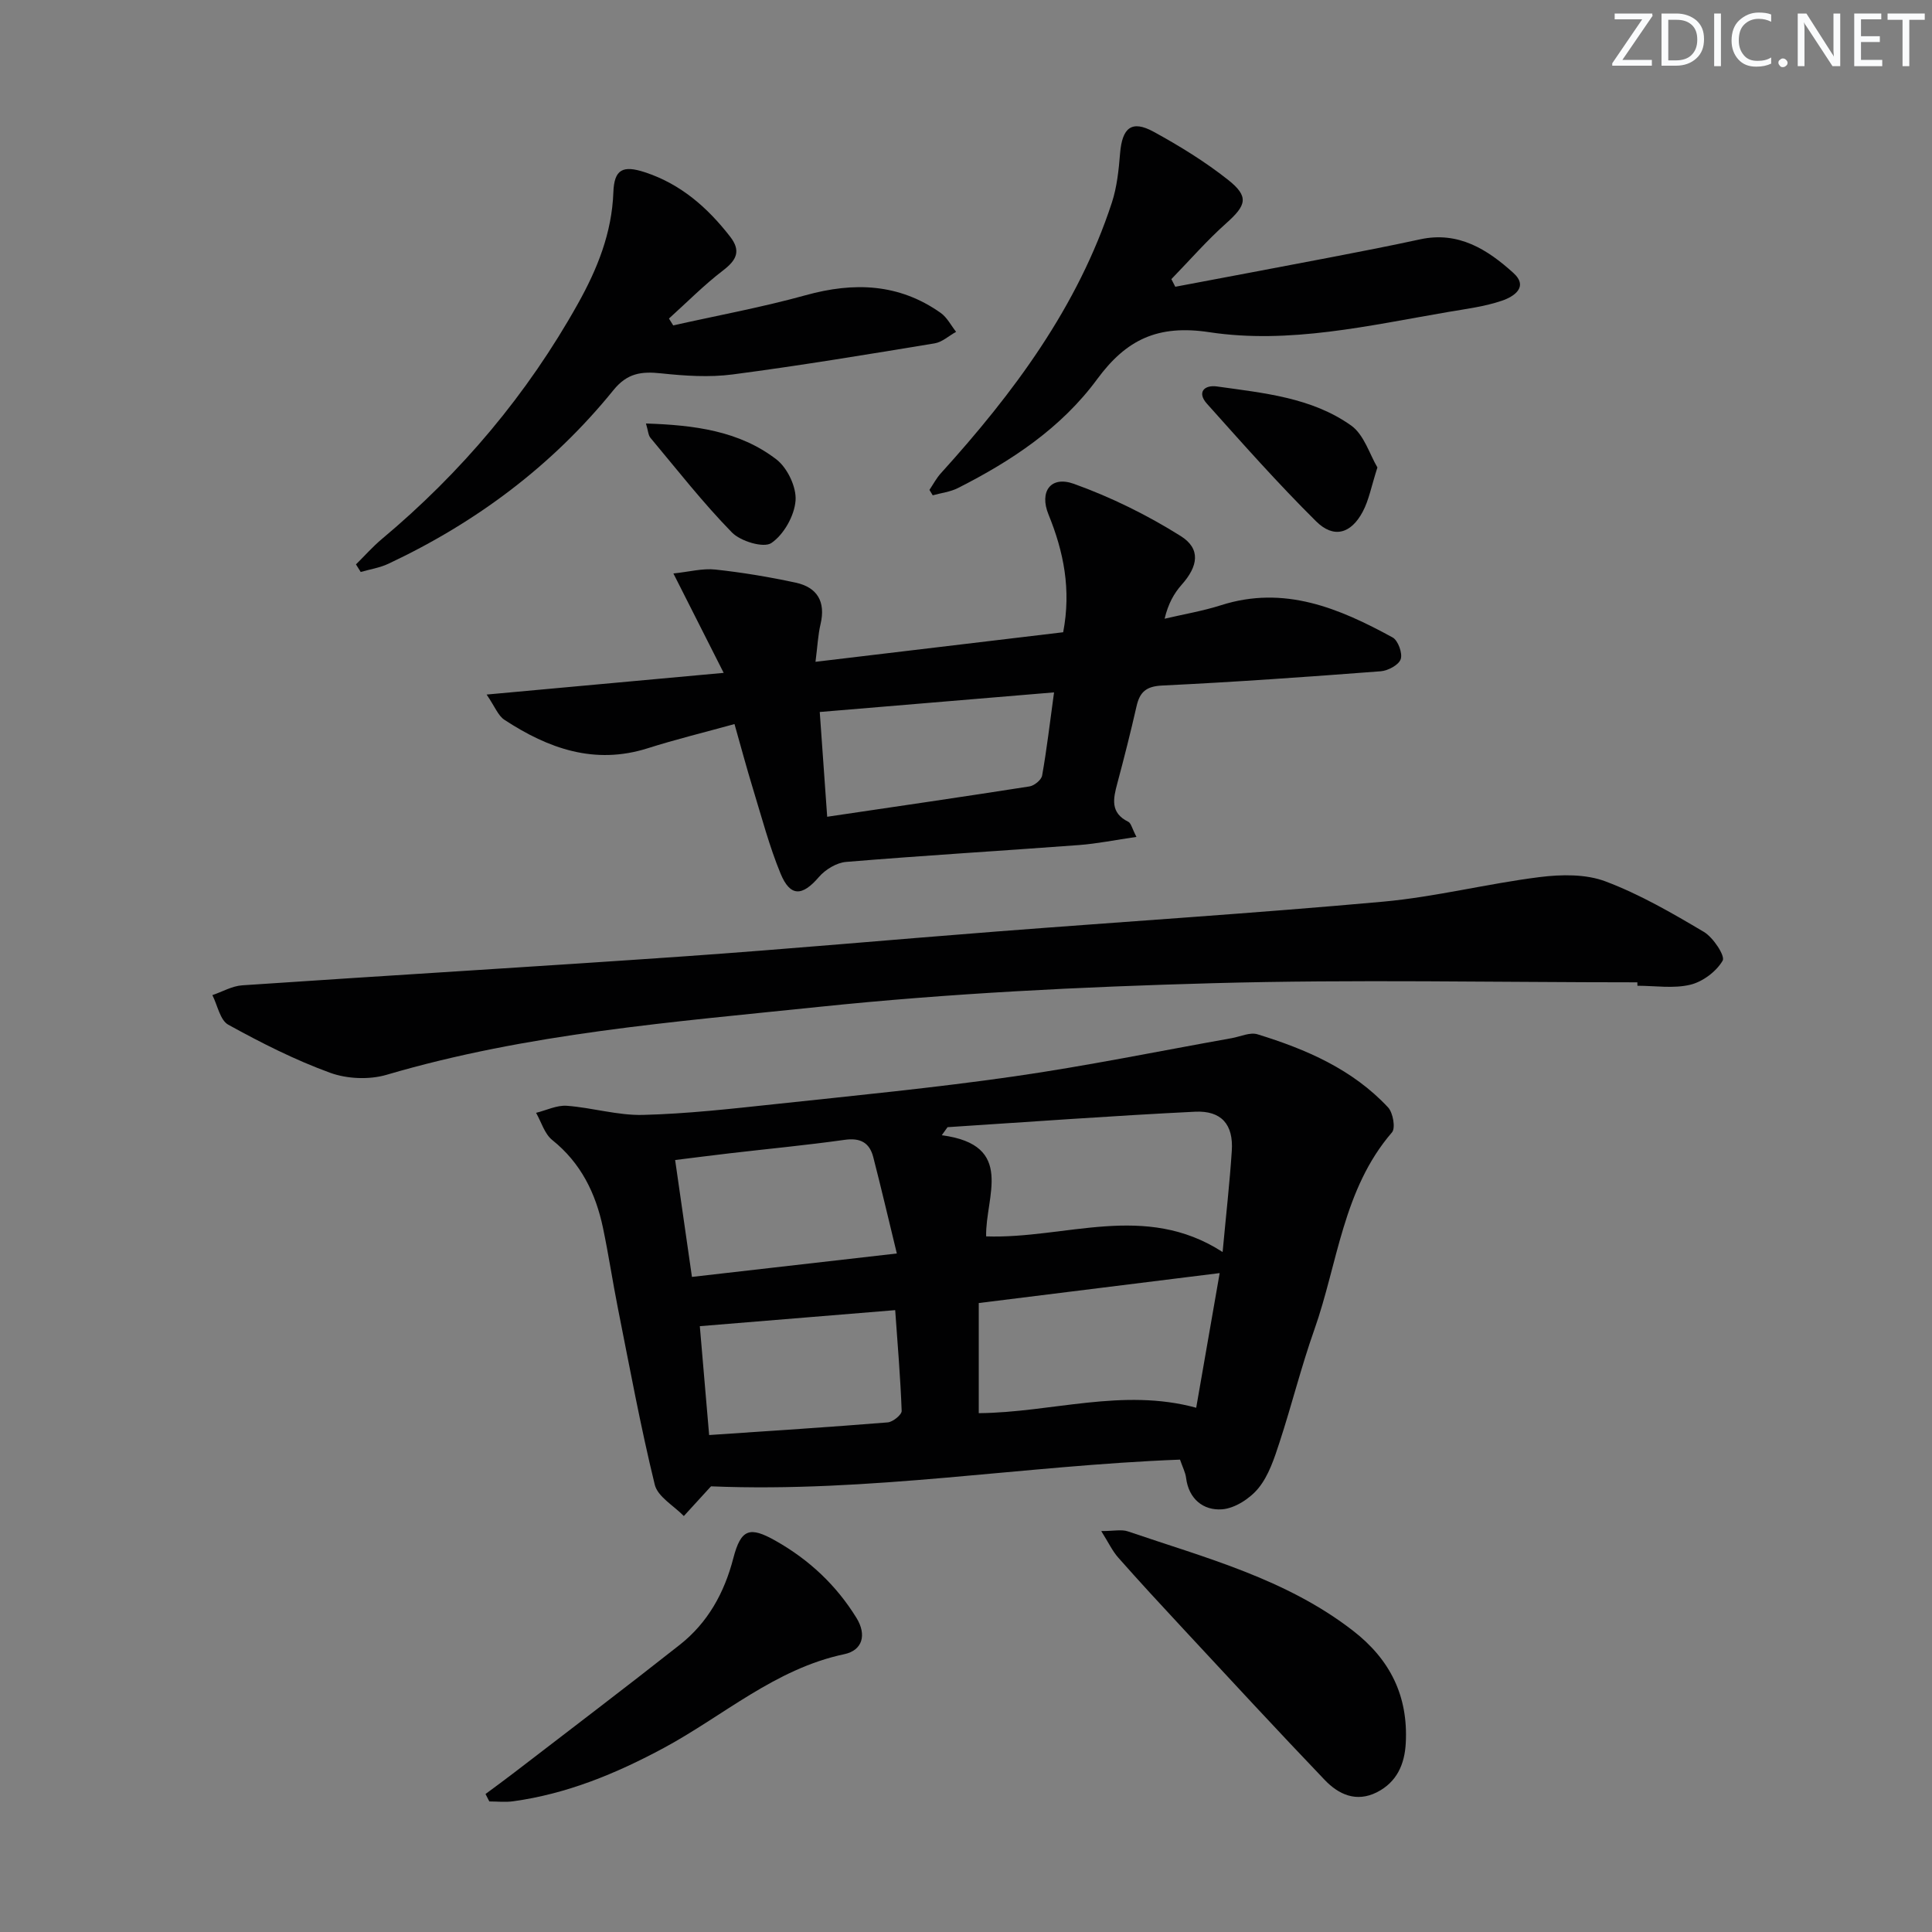 <svg enable-background="new 0 0 400 400" viewBox="0 0 400 400" xmlns="http://www.w3.org/2000/svg"><rect x="0" y="0" width="400" height="400" fill="#808080" stroke="none"/><path d="m342.2 3.2-6.3 9.2h6.1v1.2h-8.2v-.5l6.2-9.1h-5.7v-1.2h7.8v.4z" fill="#fafbfc"/><path d="m344 13.7v-10.9h3.1c1.6 0 3 .5 4.1 1.4 1.1 1 1.6 2.2 1.6 3.9s-.5 3-1.6 4-2.5 1.5-4.2 1.5h-3zm1.4-9.6v8.4h1.6c1.4 0 2.5-.4 3.2-1.1.8-.8 1.2-1.8 1.2-3.2s-.4-2.4-1.2-3.1-1.8-1-3.1-1z" fill="#fafbfc"/><path d="m356.3 2.8v10.9h-1.4v-10.9z" fill="#fafbfc"/><path d="m366.6 13.2c-.8.4-1.8.6-3 .6-1.6 0-2.8-.5-3.7-1.5s-1.4-2.3-1.4-3.9c0-1.7.5-3.2 1.6-4.2s2.4-1.6 4-1.6c1 0 1.9.1 2.6.4v1.5c-.8-.4-1.6-.6-2.6-.6-1.2 0-2.2.4-3 1.2s-1.1 1.9-1.1 3.3c0 1.3.4 2.3 1.1 3.1s1.6 1.1 2.8 1.1c1.1 0 2-.2 2.8-.7v1.3z" fill="#fafbfc"/><path d="m368.2 13c0-.3.1-.5.3-.6.2-.2.4-.3.6-.3.3 0 .5.1.7.3s.3.4.3.6-.1.5-.3.6c-.2.2-.4.3-.7.3s-.5-.1-.6-.3c-.2-.2-.3-.4-.3-.6z" fill="#fafbfc"/><path d="m381.1 13.7h-1.7l-5.5-8.4c-.2-.2-.3-.5-.4-.7 0 .2.1.8.1 1.5v7.6h-1.4v-10.9h1.8l5.3 8.3c.3.4.4.6.4.8 0-.3-.1-.8-.1-1.6v-7.5h1.4v10.9z" fill="#fafbfc"/><path d="m389.7 13.7h-5.8v-10.9h5.6v1.2h-4.2v3.5h3.9v1.2h-3.9v3.7h4.4z" fill="#fafbfc"/><path d="m398.4 4.1h-3.1v9.6h-1.4v-9.6h-3.1v-1.3h7.7v1.3z" fill="#fafbfc"/><g fill="#010102"><path d="m244.31 302.2c-32.4 1.23-64.31 6.88-97.08 5.53.25-.23 0-.03-.21.2-1.82 1.98-3.63 3.96-5.44 5.95-2.08-2.15-5.41-3.99-6.02-6.5-2.95-12.07-5.2-24.32-7.63-36.52-1.1-5.54-1.93-11.13-3.09-16.65-1.51-7.17-4.57-13.43-10.5-18.18-1.6-1.28-2.26-3.72-3.35-5.63 2.12-.52 4.29-1.61 6.36-1.46 5.28.39 10.53 2.02 15.77 1.89 9.12-.23 18.23-1.26 27.32-2.23 16.51-1.77 33.06-3.38 49.49-5.74 15.09-2.17 30.06-5.24 45.08-7.92 1.79-.32 3.79-1.28 5.34-.8 10.08 3.1 19.69 7.25 27.04 15.14 1.02 1.1 1.57 4.27.81 5.16-10.17 11.78-11.21 27.09-16.09 40.88-2.71 7.66-4.67 15.58-7.2 23.31-1.08 3.3-2.22 6.83-4.34 9.45-1.76 2.17-4.91 4.22-7.58 4.41-3.81.27-6.89-2.1-7.43-6.55-.15-1.12-.72-2.19-1.25-3.74zm-48.13-68.83c-.4.56-.8 1.11-1.2 1.67 15.34 2.01 8.99 12.75 9.19 20.94 16.48.56 32.85-7.18 48.96 3.24.72-7.79 1.47-14.36 1.9-20.96.36-5.41-2.12-8.37-7.64-8.09-17.08.84-34.14 2.1-51.21 3.2zm56.34 30.21c-16.66 2.07-32.97 4.1-49.88 6.2v22.8c15.01-.12 29.78-5.29 45.02-1.12 1.73-9.88 3.37-19.28 4.86-27.88zm-66.84-4.06c-1.75-7.19-3.24-13.59-4.88-19.95-.77-3-2.68-4.04-5.92-3.58-7.89 1.11-15.82 1.86-23.73 2.78-3.7.43-7.39.91-11.37 1.4 1.22 8.44 2.32 16.09 3.48 24.2 14.04-1.61 27.52-3.15 42.42-4.85zm-40.79 15.05c.67 7.87 1.29 15.03 1.93 22.54 12.82-.87 24.91-1.64 36.98-2.62 1.06-.09 2.9-1.58 2.88-2.37-.25-6.89-.84-13.77-1.34-20.87-13.68 1.12-26.69 2.19-40.45 3.32z"/><path d="m100.75 143.8c16.73-1.53 32.18-2.94 49.08-4.49-3.57-7.05-6.77-13.38-10.41-20.58 3.32-.35 6.07-1.1 8.7-.81 5.57.6 11.13 1.53 16.61 2.71 4.47.96 6.25 3.94 5.16 8.57-.53 2.23-.63 4.57-1.05 7.82 17.53-2.09 34.5-4.12 51.28-6.12 1.69-8.86.1-16.68-3.04-24.38-1.94-4.75.46-8.07 5.25-6.35 7.69 2.76 15.19 6.46 22.12 10.81 4.22 2.65 3.6 6.26.22 10.06-1.6 1.8-2.81 3.95-3.55 7.06 3.89-.92 7.86-1.58 11.66-2.79 13.09-4.19 24.47.61 35.55 6.67 1.13.62 2.09 3.29 1.67 4.5-.41 1.2-2.63 2.38-4.13 2.5-15.07 1.15-30.15 2.23-45.24 2.95-3.36.16-4.66 1.36-5.33 4.33-1.21 5.33-2.56 10.64-3.97 15.92-.85 3.16-1.52 6.1 2.27 7.96.58.29.77 1.37 1.69 3.13-4.34.63-8.1 1.4-11.89 1.69-16.07 1.2-32.16 2.16-48.22 3.49-1.98.16-4.31 1.58-5.64 3.13-3.43 4-5.93 4.15-7.94-.73-2.32-5.64-3.89-11.61-5.68-17.46-1.3-4.24-2.45-8.54-3.85-13.48-6.26 1.73-12.18 3.17-17.97 5.01-11.01 3.49-20.59.05-29.63-5.87-1.33-.84-1.98-2.7-3.72-5.25zm70.51 25.3c14.4-2.13 28.15-4.13 41.89-6.28 1-.16 2.45-1.35 2.61-2.25.95-5.32 1.57-10.7 2.47-17.22-16.55 1.38-32.29 2.7-48.51 4.06.54 7.71 1 14.13 1.54 21.69z"/><path d="m339 203.38c-29.3 0-58.62-.63-87.9.18-27.24.75-54.54 2.09-81.63 4.91-29.99 3.13-60.2 5.45-89.41 14.05-3.6 1.06-8.2.87-11.73-.42-7.27-2.65-14.26-6.19-21.06-9.94-1.71-.94-2.23-4.03-3.3-6.13 2.06-.7 4.08-1.89 6.18-2.03 30.51-2.07 61.04-3.87 91.54-6 21.56-1.51 43.08-3.47 64.63-5.14 26.68-2.07 53.39-3.77 80.04-6.18 10.87-.99 21.57-3.73 32.42-5.09 4.48-.56 9.54-.65 13.64.9 7.1 2.68 13.8 6.56 20.35 10.45 1.94 1.15 4.45 4.98 3.89 5.95-1.32 2.26-4.13 4.37-6.71 4.99-3.46.83-7.27.21-10.94.21-.01-.24-.01-.47-.01-.71z"/><path d="m243.33 59.37c10.56-2 21.13-3.97 31.69-6 6.35-1.22 12.7-2.45 19.01-3.82 7.91-1.72 13.93 2.1 19.29 6.95 3.26 2.95.02 4.95-2.34 5.75-3.57 1.22-7.4 1.7-11.15 2.34-16.37 2.8-32.9 6.69-49.43 4.19-10.73-1.63-17.24 1.56-23.25 9.73-7.43 10.1-17.74 16.93-28.83 22.54-1.58.8-3.47 1.01-5.21 1.5-.23-.37-.46-.75-.68-1.12.78-1.16 1.44-2.43 2.37-3.45 15.06-16.63 28.32-34.4 35.4-56.03 1.06-3.24 1.42-6.77 1.7-10.2.44-5.32 2.4-6.95 6.93-4.48 5.36 2.93 10.63 6.17 15.41 9.95 4.41 3.49 3.82 5.27-.35 8.99-4.03 3.59-7.6 7.7-11.37 11.58.26.52.53 1.05.81 1.58z"/><path d="m139.38 67.37c9.15-2.05 18.4-3.75 27.43-6.25 9.99-2.77 19.32-2.44 27.96 3.67 1.32.94 2.13 2.59 3.18 3.91-1.48.82-2.88 2.13-4.45 2.39-13.9 2.29-27.81 4.6-41.78 6.43-4.86.64-9.92.3-14.83-.22-4.06-.43-7.01-.09-9.9 3.49-12.65 15.62-28.41 27.39-46.58 35.93-1.78.84-3.82 1.15-5.73 1.7-.33-.52-.66-1.04-.98-1.57 1.77-1.74 3.42-3.62 5.31-5.21 16.51-13.81 30.15-29.98 40.66-48.79 4.01-7.18 7.01-14.62 7.32-23.02.17-4.76 1.93-5.68 6.55-4.16 7.4 2.43 12.95 7.3 17.63 13.33 2.27 2.93 1.36 4.82-1.44 6.97-3.97 3.03-7.51 6.63-11.23 9.98.29.49.58.96.88 1.42z"/><path d="m228 316.99c2.64 0 4.2-.38 5.49.06 16.13 5.5 32.75 9.82 46.63 20.57 7.74 5.99 11.44 13.57 10.93 23.25-.23 4.4-1.84 8.1-5.98 10.2-4.27 2.15-7.93.46-10.81-2.56-9.87-10.32-19.56-20.81-29.28-31.27-4.53-4.87-9.04-9.75-13.44-14.73-1.22-1.37-2.02-3.1-3.54-5.52z"/><path d="m100.52 371.43c2-1.49 4.02-2.95 5.99-4.47 11.43-8.79 22.92-17.5 34.24-26.43 5.79-4.57 9.21-10.73 11.07-17.9 1.59-6.12 3.4-6.66 8.77-3.62 6.94 3.92 12.57 9.2 16.75 15.99 2.13 3.48 1.24 6.68-2.53 7.48-14.32 3.02-25.04 12.77-37.39 19.42-9.88 5.31-20.05 9.51-31.2 11.04-1.61.22-3.27.03-4.91.03-.25-.52-.52-1.03-.79-1.54z"/><path d="m285.18 96.78c-1.27 3.94-1.76 6.77-3.05 9.18-2.43 4.56-6.01 5.58-9.65 1.97-7.86-7.79-15.22-16.1-22.6-24.35-2.12-2.37-.52-3.93 2.06-3.57 9.65 1.36 19.61 2.27 27.8 8.09 2.69 1.91 3.84 6.01 5.44 8.68z"/><path d="m133.74 87.68c10.01.33 19.29 1.51 27 7.43 2.28 1.75 4.19 5.75 3.97 8.54-.24 3.14-2.43 7.03-5.01 8.78-1.59 1.08-6.38-.36-8.17-2.2-6.01-6.15-11.33-12.97-16.86-19.58-.46-.55-.48-1.47-.93-2.97z"/></g></svg>